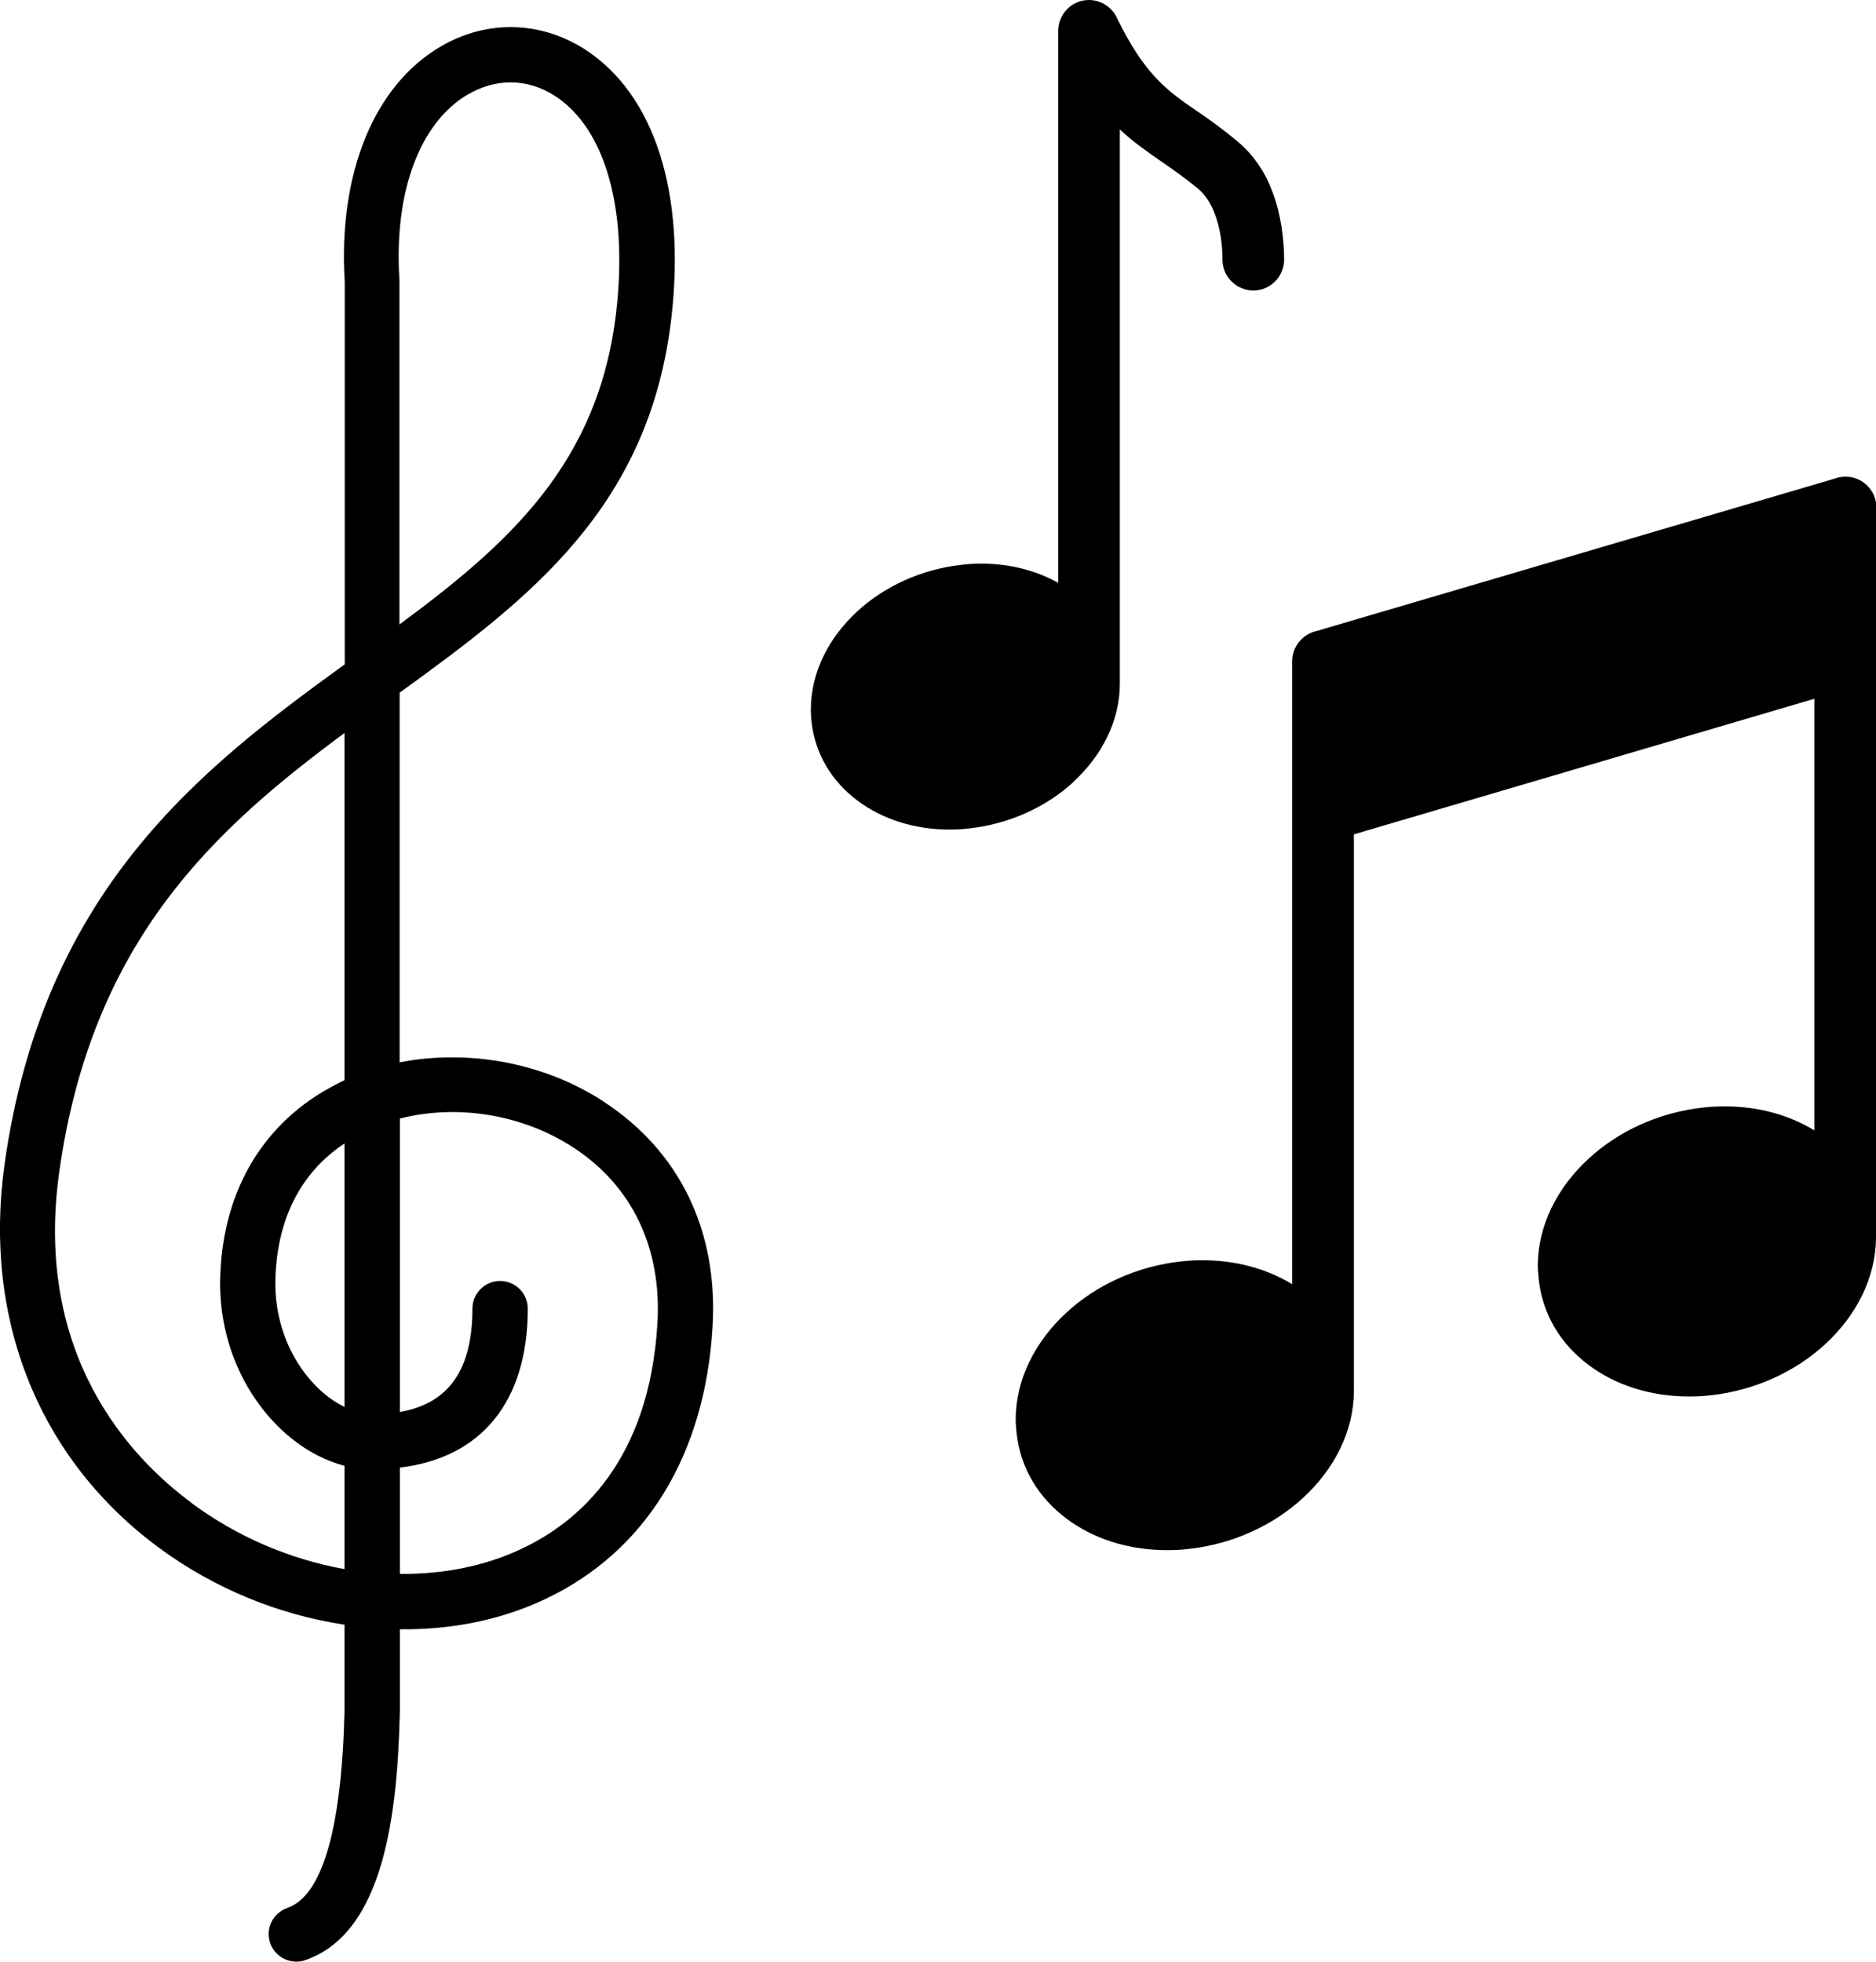 <svg xmlns="http://www.w3.org/2000/svg" id="Capa_2" viewBox="0 0 86.09 90"><defs><style>      .cls-1 {        fill-rule: evenodd;      }    </style></defs><g id="Capa_1-2" data-name="Capa_1"><path class="cls-1" d="M27.67,50.52c-2.74-1.78-6.21-2.39-9.33-1.78v-16.96c5.94-4.3,11.46-8.48,12.47-17.2.66-5.74-.77-10.22-3.93-12.29-2.04-1.33-4.53-1.4-6.65-.16-3.07,1.79-4.72,5.84-4.41,10.82v17.53C9.22,35.26,1.98,40.83.21,53.41c-1,7.12,1.58,13.53,7.07,17.59,2.56,1.89,5.53,3.09,8.53,3.54v3.93c-.13,5.46-1.02,8.51-2.63,9.07-.66.23-1.01.95-.78,1.61.18.52.67.85,1.2.85.14,0,.28-.02.41-.07,3.64-1.26,4.23-6.77,4.34-11.42v-3.76c2.34.03,4.62-.42,6.64-1.37,4.63-2.17,7.37-6.62,7.71-12.52.26-4.4-1.52-8.06-5.02-10.33h0ZM21.5,4.32c.62-.36,1.28-.54,1.93-.54.71,0,1.41.21,2.05.63,2.3,1.5,3.34,5.19,2.8,9.88-.8,6.96-4.91,10.64-9.95,14.36v-15.73s0-.05,0-.08c-.26-4.03.93-7.22,3.16-8.52h0ZM15.81,64.55c-.47-.23-.94-.57-1.36-1.01-1.23-1.28-1.89-3.09-1.81-4.97.13-3.28,1.66-5.11,3.17-6.11v12.1ZM8.79,68.95c-2.78-2.05-7.26-6.75-6.07-15.19,1.5-10.65,7.16-15.74,13.09-20.13v15.93c-.15.07-.3.14-.44.22-3.24,1.68-5.11,4.77-5.26,8.69h0c-.11,2.57.81,5.06,2.51,6.83.95.99,2.05,1.65,3.19,1.95v4.74c-2.46-.44-4.9-1.46-7.02-3.03h0ZM30.17,60.7c-.37,6.33-3.6,9.13-6.26,10.37-1.68.79-3.59,1.16-5.56,1.14v-4.88c3.74-.44,5.87-3.03,5.87-7.29,0-.7-.57-1.27-1.27-1.27s-1.27.57-1.27,1.27c0,2.81-1.1,4.36-3.33,4.74v-13.46c2.6-.67,5.6-.21,7.95,1.32,2.7,1.75,4.07,4.61,3.87,8.05h0ZM49.28,35.86c-1.24,1.15-2.95,1.95-4.83,2.15-.32.04-.61.05-.88.05-1.63,0-3.1-.49-4.21-1.32-1.19-.89-1.96-2.15-2.12-3.64-.02-.2-.03-.38-.03-.54,0-1.7.81-3.29,2.12-4.5,1.24-1.15,2.95-1.95,4.83-2.15.32-.04.61-.05.88-.05,1.31,0,2.52.32,3.52.88V1.42c0-.78.63-1.42,1.41-1.42.58,0,1.08.35,1.3.85,1.27,2.6,2.32,3.33,3.65,4.24.56.38,1.15.8,1.86,1.39.78.65,1.3,1.47,1.62,2.34.39,1.03.52,2.14.53,3.08,0,.78-.62,1.42-1.4,1.43-.78,0-1.42-.62-1.43-1.4,0-.66-.09-1.43-.35-2.11-.17-.46-.42-.87-.78-1.17-.58-.48-1.14-.87-1.66-1.23-.68-.47-1.31-.91-1.92-1.48v25.42c0,1.7-.81,3.29-2.12,4.5h0ZM86.09,23.29v33.46c0,1.85-.89,3.59-2.32,4.91-1.36,1.26-3.23,2.14-5.3,2.36-.35.04-.67.05-.96.05-1.78,0-3.39-.53-4.6-1.44-1.29-.96-2.13-2.33-2.3-3.96-.02-.22-.04-.41-.04-.59,0-1.85.89-3.59,2.32-4.91,1.36-1.26,3.23-2.14,5.3-2.36.35-.04.67-.05.96-.05,1.55,0,2.96.4,4.11,1.1v-19.8l-21.13,6.22v25.52c0,1.85-.89,3.59-2.32,4.91-1.36,1.26-3.23,2.14-5.3,2.36-.35.04-.67.05-.96.05-1.78,0-3.39-.53-4.6-1.44-1.29-.96-2.13-2.33-2.3-3.95-.02-.22-.04-.41-.04-.59,0-1.85.89-3.59,2.32-4.91,1.36-1.26,3.23-2.14,5.3-2.36.35-.04.67-.05.96-.05,1.55,0,2.96.4,4.11,1.1v-28.58c0-.68.48-1.25,1.12-1.39l23.77-6.99c.15-.06.33-.09.5-.09.78,0,1.42.63,1.42,1.42h0Z"></path></g></svg>
